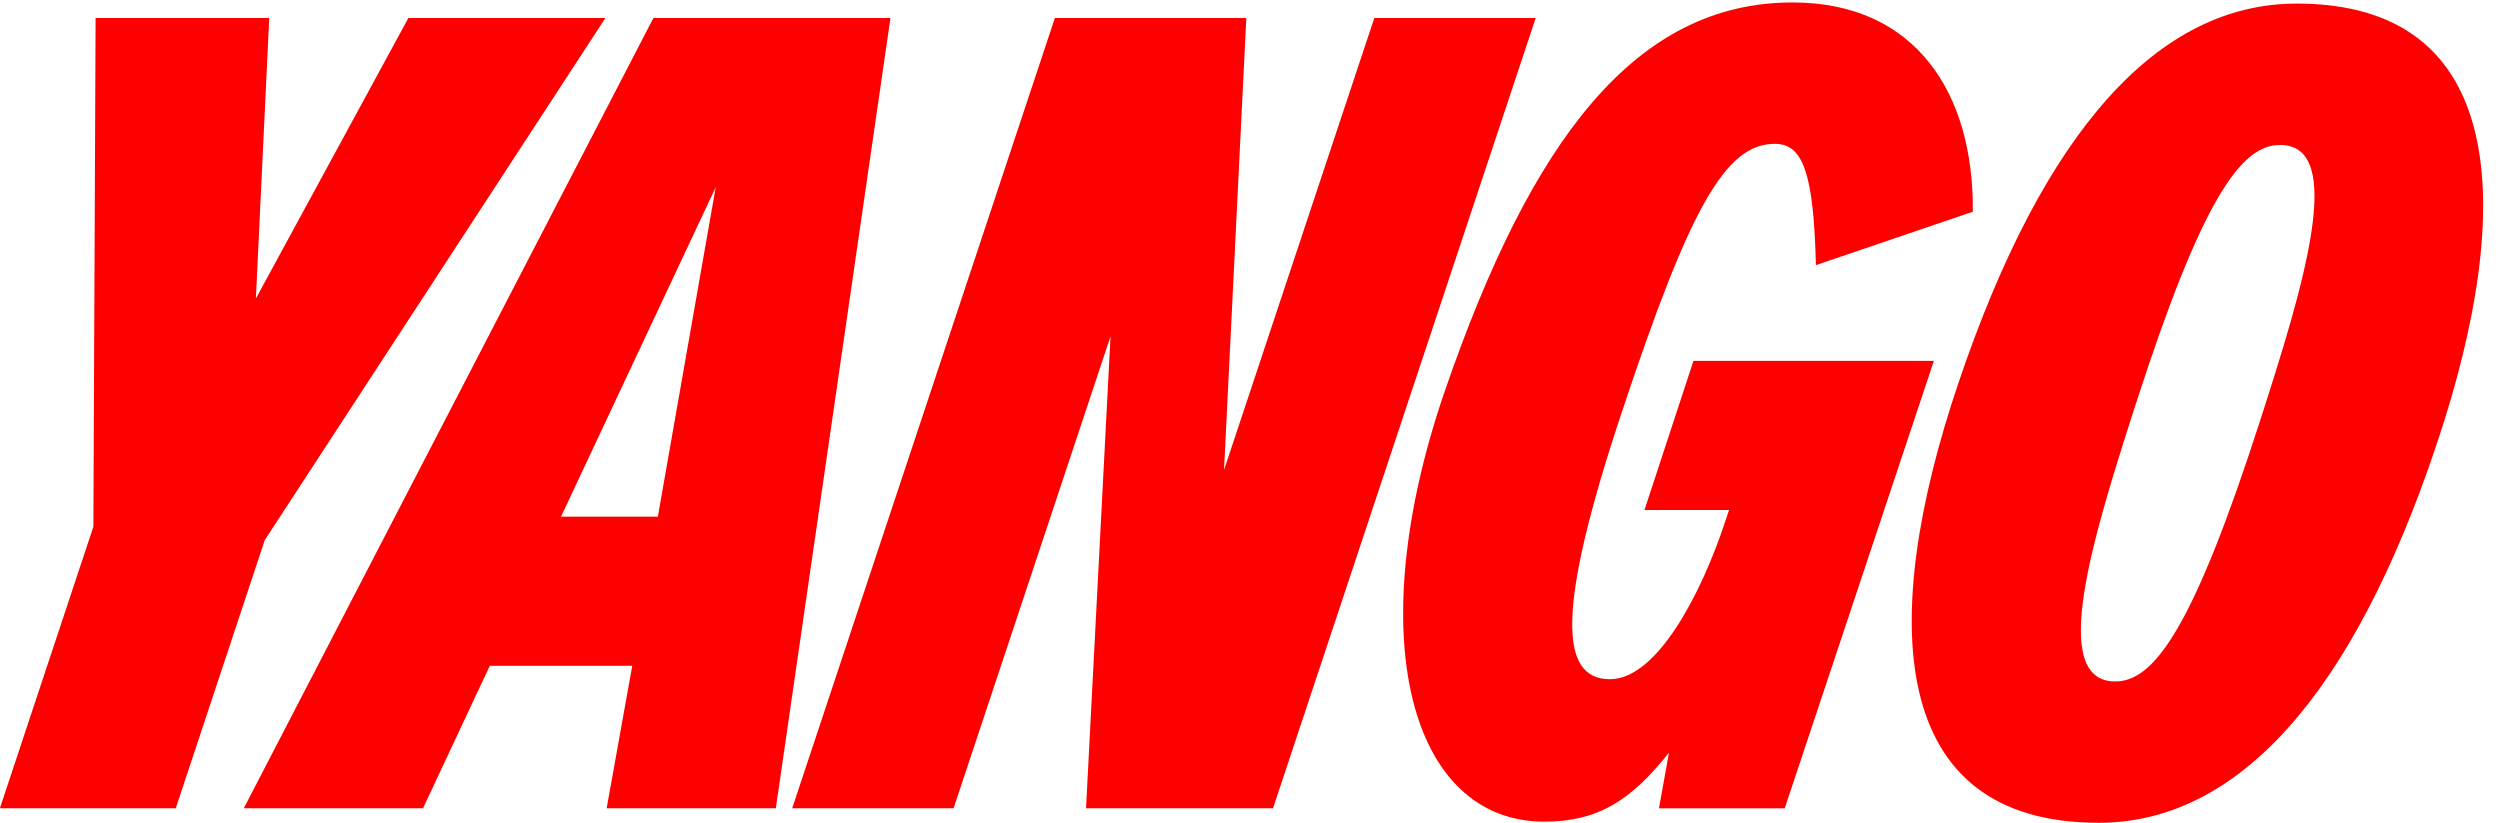 <svg width="167" height="55" viewBox="0 0 167 55" fill="none" xmlns="http://www.w3.org/2000/svg">
<g clip-path="url(#clip0_5529_9680)">
<path d="M17.093 19.941L17.985 1.204H6.386L6.238 35.183L-0.008 53.994H11.74L17.688 36.075L40.44 1.204H27.279L17.093 19.941Z" fill="#FF0000"/>
<path d="M16.285 53.994H28.256L32.717 44.477H42.234L40.524 53.994H51.825L59.483 1.204H43.647L16.285 53.994ZM47.81 12.506L43.944 34.514H37.475L47.81 12.506Z" fill="#FF0000"/>
<path d="M81.766 31.391L83.254 1.204H70.465L52.918 53.994H63.699L74.183 22.469L72.547 53.994H85.038L102.585 1.204H91.804L81.766 31.391Z" fill="#FF0000"/>
<path d="M118.55 9.607C120.409 9.607 121.153 11.466 121.302 17.711L131.785 14.142C131.859 6.261 127.993 0.164 119.74 0.164C109.182 0.164 102.267 9.458 96.542 26.038C90.817 42.619 94.237 54.887 103.16 54.887C106.728 54.887 108.959 53.474 111.487 50.277L110.818 53.995H119.22L129.183 24.105H113.123L109.851 34.068H115.502L115.278 34.738C113.643 39.719 110.669 45.37 107.546 45.37C104.2 45.37 103.903 40.834 108.364 27.451C112.825 14.068 115.204 9.607 118.55 9.607Z" fill="#FF0000"/>
<path d="M140.188 54.962C149.407 54.962 157.14 46.56 162.791 29.608C168.069 13.846 167.549 0.239 153.421 0.239C144.202 0.239 136.544 8.641 130.819 25.593C125.466 41.43 126.06 54.962 140.188 54.962ZM141.302 45.52C136.842 45.52 139.741 36.077 142.641 27.08C147.102 13.251 149.704 9.682 152.307 9.682C156.767 9.682 153.868 19.125 150.969 28.121C146.507 41.951 143.905 45.52 141.302 45.52Z" fill="#FF0000"/>
</g>
<defs>
<clipPath id="clip0_5529_9680">
<rect width="166.584" height="54.797" fill="white" transform="translate(-0.008 0.164)"/>
</clipPath>
</defs>
</svg>

